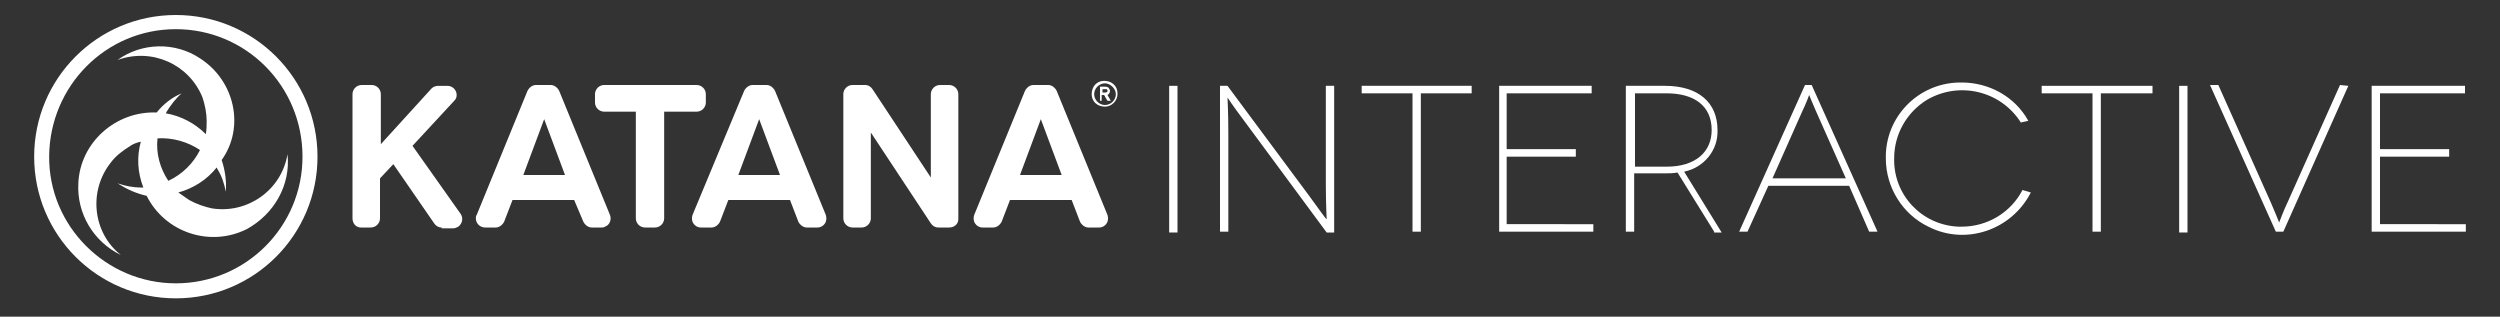 <?xml version="1.0" encoding="utf-8"?>
<!-- Generator: Adobe Illustrator 24.3.0, SVG Export Plug-In . SVG Version: 6.00 Build 0)  -->
<svg version="1.1" id="Layer_1" xmlns="http://www.w3.org/2000/svg" xmlns:xlink="http://www.w3.org/1999/xlink" x="0px" y="0px"
	 viewBox="0 0 300 38" style="enable-background:new 0 0 300 38;" xml:space="preserve">
<rect x="0" y="0" width="300" height="38" fill="#333333" stroke="none"/>
<style type="text/css">
	.st0{fill:#FFFFFF;}
</style>
<g>
	<path class="st0" d="M140.3,27.8V10.3h1v17.6H140.3z"/>
	<path class="st0" d="M160.1,10.3v17.6h-0.9l-9.9-13.4c-1.5-2-2-2.8-2-2.8l0,0c0,0,0.1,1.9,0.1,4.2v11.9h-1V10.3h0.9l9.8,13.2
		c1.4,1.9,2,2.8,2.1,2.8l0,0c0,0-0.1-2-0.1-4.2V10.3H160.1z"/>
	<path class="st0" d="M176.6,10.3v0.9h-6.1v16.6h-1V11.2h-6.1v-0.9H176.6z"/>
	<path class="st0" d="M191.2,26.9v0.9h-11.3V10.3H191v0.9h-10.2v6.7h8.3v0.9h-8.3v8.1H191.2z"/>
	<path class="st0" d="M205.7,27.8l-4.4-7.1c-0.5,0.1-1,0.1-1.4,0.1h-3.8v7h-1V10.3h4.7c4,0,6.3,2,6.3,5.3c0.1,2.4-1.6,4.5-4,5
		l4.5,7.3H205.7z M200,20c3.5,0,5.4-1.8,5.4-4.4c0-2.9-2.1-4.4-5.4-4.4h-3.8V20L200,20z"/>
	<path class="st0" d="M221.9,22.3h-9.7l-2.5,5.5h-1l7.9-17.6h0.8l7.9,17.6h-1L221.9,22.3z M221.5,21.4l-3.6-8.1
		c-0.4-0.9-0.8-1.9-0.8-1.9l0,0c0,0-0.4,1.1-0.8,1.9l-3.6,8.1H221.5z"/>
	<path class="st0" d="M242.5,14.7c-2.4-3.8-7.4-5-11.3-2.7c-2.4,1.5-3.9,4.1-3.9,7c-0.1,4.4,3.3,8,7.7,8.2c0.1,0,0.3,0,0.4,0
		c3.1,0,5.9-1.7,7.3-4.4l1,0.3c-2.3,4.5-7.8,6.4-12.3,4.1c-3.1-1.5-5.1-4.7-5.1-8.2c-0.1-4.9,3.8-9,8.8-9.1c0.1,0,0.2,0,0.3,0
		c3.3,0,6.4,1.7,8,4.6L242.5,14.7z"/>
	<path class="st0" d="M258.3,10.3v0.9h-6.2v16.6h-1V11.2H245v-0.9H258.3z"/>
	<path class="st0" d="M261.5,27.8V10.3h1v17.6H261.5z"/>
	<path class="st0" d="M281.8,10.3L274,27.8h-0.9l-7.9-17.6h1l6.3,14.1c0.4,0.9,1,2.4,1,2.4l0,0c0,0,0.6-1.6,1-2.4l6.3-14.1
		L281.8,10.3z"/>
	<path class="st0" d="M295.9,26.9v0.9h-11.3V10.3h11.2v0.9h-10.2v6.7h8.3v0.9h-8.3v8.1H295.9z"/>
	<path class="st0" d="M21.1,1.8c-9.4,0-17,7.6-17,17s7.6,17,17,17s17-7.6,17-17S30.5,1.8,21.1,1.8z M21.1,34
		c-8.4,0-15.3-6.9-15.2-15.3S12.7,3.5,21.1,3.5c8.4,0,15.2,6.8,15.2,15.3C36.3,27.2,29.5,34,21.1,34L21.1,34z"/>
	<path class="st0" d="M34.5,18.5c-0.7,4.3-4.8,7.2-9.1,6.5c-0.9-0.2-1.8-0.5-2.7-1c-0.4-0.3-0.9-0.6-1.3-0.9c1.8-0.5,3.4-1.5,4.6-3
		l0.1,0.2c0.5,0.8,0.8,1.7,1,2.7c0.1-1.3-0.1-2.6-0.5-3.8C29.4,15.3,28.2,9.7,24,7c-3-2-7-1.9-9.9,0.2c4.1-1.5,8.6,0.5,10.2,4.5
		c0.3,0.9,0.5,1.9,0.5,2.8c0,0.5,0,1-0.1,1.6c-1.3-1.3-3-2.2-4.8-2.5l0.1-0.2c0.5-0.8,1.1-1.6,1.8-2.2c-1.2,0.5-2.2,1.3-3,2.3
		c-4.9-0.2-9.2,3.6-9.4,8.5c-0.2,3.6,1.8,7,5.1,8.6c-3.4-2.7-3.9-7.7-1.2-11.1c0.6-0.8,1.4-1.4,2.2-1.9c0.4-0.3,0.9-0.5,1.4-0.6
		c-0.5,1.8-0.4,3.7,0.3,5.5h-0.3c-1,0-1.9-0.2-2.8-0.5c1.1,0.7,2.2,1.2,3.5,1.5c2.2,4.4,7.6,6.2,12,4C32.9,25.7,34.9,22.2,34.5,18.5
		z M20.2,21.7c-1-1.5-1.5-3.3-1.3-5.1c1.8-0.1,3.6,0.4,5.1,1.4C23.2,19.6,21.9,20.9,20.2,21.7L20.2,21.7z"/>
	<path class="st0" d="M112.8,10.2c-0.6,0-1.1,0.5-1.1,1.1c0,0,0,0,0,0v10l-7-10.6c-0.2-0.3-0.5-0.5-0.9-0.5h-1.5
		c-0.6,0-1.1,0.5-1.1,1.1c0,0,0,0,0,0v14.9c0,0.6,0.5,1.1,1.1,1.1l0,0h1.1c0.6,0,1.1-0.5,1.1-1.1c0,0,0,0,0,0V15.9l7.2,10.9
		c0.2,0.3,0.5,0.5,0.9,0.5h1.3c0.6,0,1.1-0.4,1.1-1c0,0,0,0,0-0.1V11.3c0-0.6-0.5-1.1-1.1-1.1c0,0,0,0,0,0L112.8,10.2z"/>
	<path class="st0" d="M53,27.3c-0.4,0-0.7-0.2-0.9-0.5l-4.9-7.1l-1.6,1.7v4.8c0,0.6-0.5,1.1-1.1,1.1l0,0h-1.2c-0.6,0-1-0.5-1-1.1
		V11.3c0-0.6,0.5-1.1,1.1-1.1l0,0h1.2c0.6,0,1.1,0.5,1.1,1.1l0,0v6l6.1-6.7c0.2-0.2,0.5-0.3,0.8-0.3h1.1c0.6,0,1.1,0.5,1.1,1.1
		c0,0.3-0.1,0.5-0.3,0.7l-5,5.4l5.8,8.2c0.3,0.5,0.2,1.1-0.3,1.5c-0.2,0.1-0.4,0.2-0.6,0.2H53z"/>
	<path class="st0" d="M67.8,21c0,0-2.5-6.7-2.5-6.7l0,0L62.8,21H67.8z M68.9,24h-7.4l-1,2.6c-0.2,0.4-0.6,0.7-1,0.7h-1.3
		c-0.6,0-1.1-0.5-1.1-1.1c0-0.1,0-0.3,0.1-0.4l6.1-14.9c0.2-0.4,0.6-0.7,1-0.7h1.8c0.4,0,0.8,0.3,1,0.7l6.1,14.9
		c0.2,0.5,0,1.2-0.6,1.4c-0.1,0.1-0.3,0.1-0.4,0.1H71c-0.4,0-0.8-0.3-1-0.7L68.9,24z"/>
	<path class="st0" d="M93.6,21c0,0-2.5-6.7-2.5-6.7l0,0L88.6,21H93.6z M94.8,24h-7.4l-1,2.6c-0.2,0.4-0.6,0.7-1,0.7h-1.3
		c-0.4,0-0.7-0.2-0.9-0.5c-0.2-0.3-0.2-0.7-0.1-1l6.2-14.9c0.2-0.4,0.6-0.7,1-0.7H92c0.4,0,0.8,0.3,1,0.7l6.1,14.9
		c0.1,0.3,0.1,0.7-0.1,1c-0.2,0.3-0.5,0.5-0.9,0.5h-1.3c-0.4,0-0.8-0.3-1-0.7L94.8,24L94.8,24z"/>
	<path class="st0" d="M127.4,21c0,0-2.5-6.7-2.5-6.7l0,0l-2.5,6.7L127.4,21z M128.6,24h-7.4l-1,2.6c-0.2,0.4-0.6,0.7-1,0.7h-1.3
		c-0.4,0-0.7-0.2-0.9-0.5c-0.2-0.3-0.2-0.7-0.1-1l6.1-14.9c0.2-0.4,0.6-0.7,1-0.7h1.8c0.4,0,0.8,0.3,1,0.7l6.1,14.9
		c0.1,0.3,0.1,0.7-0.1,1c-0.2,0.3-0.5,0.5-0.9,0.5h-1.3c-0.4,0-0.8-0.3-1-0.7L128.6,24z"/>
	<path class="st0" d="M83.6,10.2c0.6,0,1.1,0.5,1.1,1.1v1c0,0.6-0.5,1.1-1.1,1.1h-3.9v12.8c0,0.6-0.5,1.1-1.1,1.1c0,0,0,0,0,0h-1.2
		c-0.6,0-1.1-0.5-1.1-1.1l0,0V13.4h-3.8c-0.6,0-1.1-0.5-1.1-1.1v-1c0-0.6,0.5-1.1,1.1-1.1H83.6z"/>
	<path class="st0" d="M132.6,12.8c-0.9,0-1.6-0.6-1.6-1.5s0.6-1.6,1.5-1.6c0.9,0,1.6,0.6,1.6,1.5c0,0,0,0.1,0,0.1
		C134.1,12.1,133.4,12.8,132.6,12.8C132.6,12.8,132.6,12.8,132.6,12.8z M132.6,10c-0.7,0-1.3,0.6-1.3,1.3s0.6,1.3,1.3,1.3
		s1.3-0.6,1.3-1.3S133.2,10,132.6,10L132.6,10z M132.9,12.1l-0.3-0.5c0-0.1-0.1-0.2-0.2-0.2h-0.2v0.7H132v-1.7h0.6
		c0.1,0,0.2,0,0.4,0.1c0.1,0.1,0.2,0.3,0.2,0.4c0,0.2-0.1,0.4-0.3,0.5l0,0l0.4,0.7L132.9,12.1z M132.8,10.7c-0.1,0-0.1,0-0.2,0h-0.3
		v0.4h0.3c0.1,0,0.3,0,0.3-0.2C132.9,10.8,132.9,10.8,132.8,10.7z"/>
</g>
</svg>
